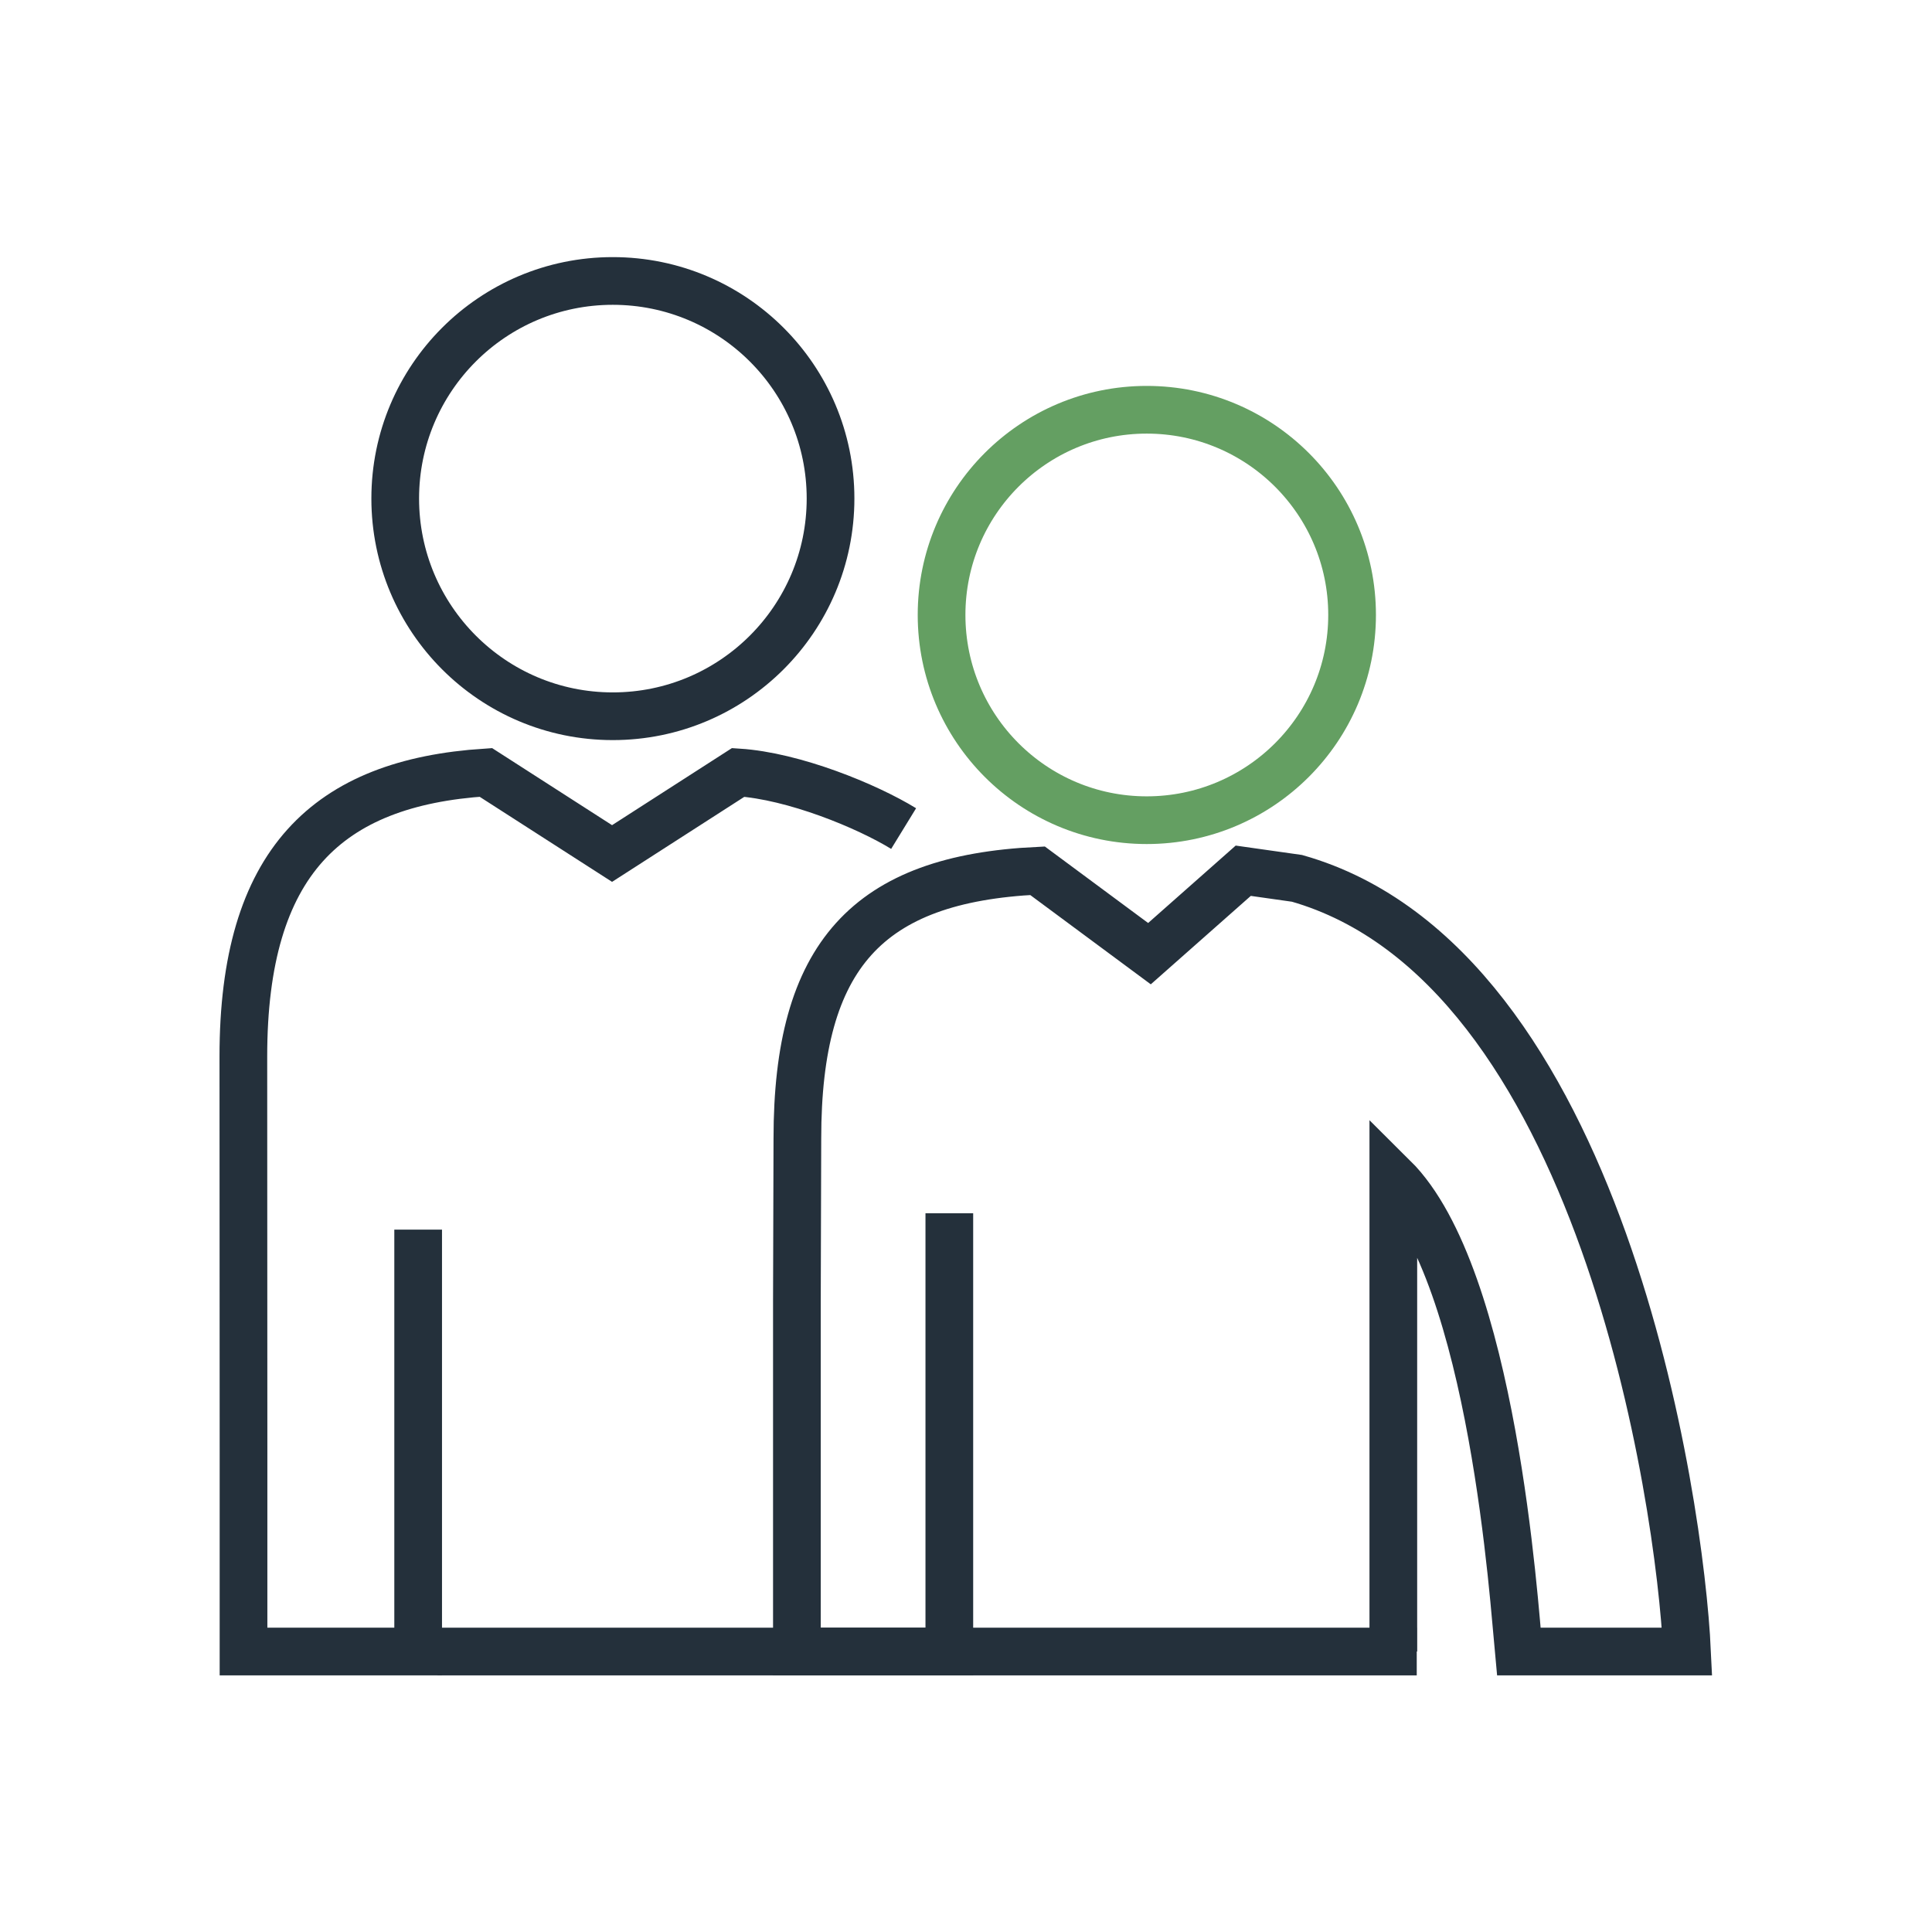 <svg xmlns="http://www.w3.org/2000/svg" height="188.976" width="188.976"><defs><clipPath id="a" clipPathUnits="userSpaceOnUse"><path d="M0 141.732h141.732V0H0z"/></clipPath></defs><g clip-path="url(#a)" transform="matrix(1.333 0 0 -1.333 0 188.976)"><path d="M44.965 89.21c8.825 0 15.979 7.158 15.979 15.977 0 8.816-7.154 15.964-15.98 15.964-8.82 0-15.963-7.148-15.963-15.964 0-8.819 7.144-15.977 15.964-15.977zM66.307 80.968c-2.706 1.66-8.056 3.856-12.14 4.12l-9.255-5.95-9.26 5.95c-11.63-.755-17.795-6.57-17.795-20.843l.012-29.14V20.58h12.815v30.961" fill="none" stroke="#24303b" stroke-width="3.5" stroke-miterlimit="10"/><path d="M84.144 81.583c8.324 0 15.07 6.745 15.07 15.062 0 8.312-6.746 15.055-15.07 15.055-8.319 0-15.053-6.743-15.053-15.055 0-8.317 6.735-15.062 15.054-15.062z" fill="none" stroke="#649f62" stroke-width="3.5" stroke-miterlimit="10"/><path d="M32.101 20.58h71.858" fill="none" stroke="#24303b" stroke-width="3.5"/><path d="M102.24 20.58v34.788c7.327-7.267 8.88-31.433 9.204-34.787h12.348c-.512 11.02-6.303 50.38-28.618 56.734l-3.946.559-6.882-6.085-8.214 6.084C63.67 77.272 58.51 71.677 58.51 58.22l-.035-11.881V20.58H69.66v32.16" fill="none" stroke="#24303b" stroke-width="3.5" stroke-miterlimit="10"/></g></svg>